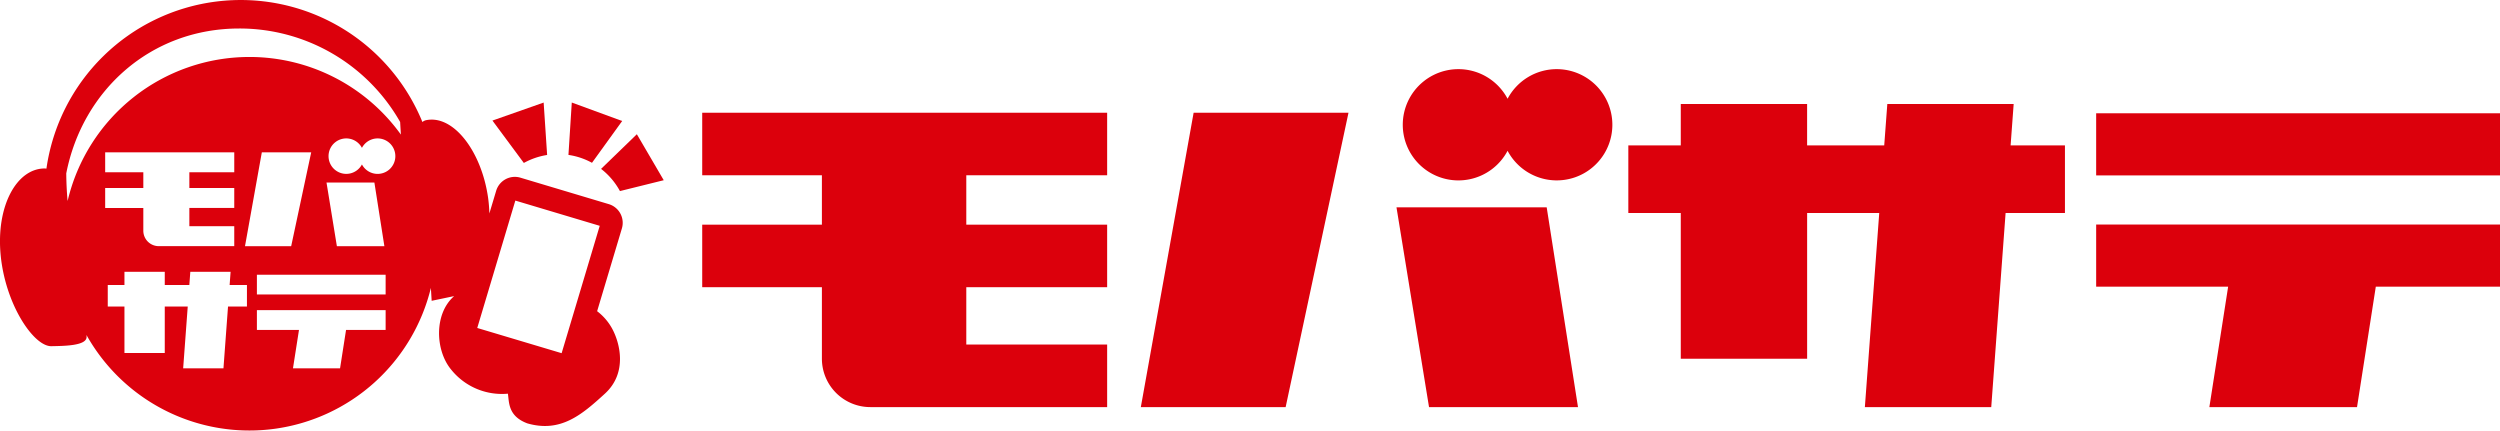 <svg xmlns="http://www.w3.org/2000/svg" xmlns:xlink="http://www.w3.org/1999/xlink" width="319.386" height="55" viewBox="0 0 319.386 55">
  <defs>
    <clipPath id="clip-path">
      <rect id="長方形_4305" data-name="長方形 4305" width="319.386" height="55" fill="none"/>
    </clipPath>
  </defs>
  <g id="グループ_794" data-name="グループ 794" clip-path="url(#clip-path)">
    <path id="パス_5604" data-name="パス 5604" d="M46.276,15.42h15.29v6.306H46.276v7.991h15.29V38.85a6.187,6.187,0,0,0,6.188,6.186H98.008V37.047H80.013v-7.33H98.008V21.726H80.013V15.42H98.008V7.429H46.276Z" transform="translate(43.435 6.973)" fill="#dc000c"/>
    <path id="パス_5605" data-name="パス 5605" d="M75.181,45.037h18.5l8.03-37.607H81.926Z" transform="translate(70.565 6.974)" fill="#dc000c"/>
    <path id="パス_5606" data-name="パス 5606" d="M92.029,13.663l4.158,25.524h19.031l-4-25.524Z" transform="translate(86.378 12.824)" fill="#dc000c"/>
    <path id="パス_5607" data-name="パス 5607" d="M112.112,4.557a7.1,7.1,0,0,0-6.281,3.784,7.107,7.107,0,1,0,0,6.646,7.106,7.106,0,1,0,6.281-10.43" transform="translate(86.769 4.277)" fill="#dc000c"/>
    <path id="パス_5608" data-name="パス 5608" d="M156.537,6.855H140.395L140,12.145h-9.852V6.855H114.008v5.29h-6.7V20.78h6.7V39.394h16.143V20.78h9.212l-1.836,24.8h16.145l1.834-24.8h7.582V12.145h-6.942Z" transform="translate(100.718 6.434)" fill="#dc000c"/>
    <rect id="長方形_4304" data-name="長方形 4304" width="51.592" height="7.937" transform="translate(267.794 14.472)" fill="#dc000c"/>
    <path id="パス_5609" data-name="パス 5609" d="M138.138,22.732H155l-2.4,15.392h18.864l2.4-15.392H189.73V14.795H138.138Z" transform="translate(129.656 13.887)" fill="#dc000c"/>
    <path id="パス_5610" data-name="パス 5610" d="M39.439,13.46l-.444-6.7-6.543,2.3,4.013,5.416a8.914,8.914,0,0,1,2.974-1.02" transform="translate(30.459 6.343)" fill="#dc000c"/>
    <path id="パス_5611" data-name="パス 5611" d="M44.324,9.116,37.887,6.757l-.426,6.692a8.889,8.889,0,0,1,3.007,1.008Z" transform="translate(35.161 6.342)" fill="#dc000c"/>
    <path id="パス_5612" data-name="パス 5612" d="M42.021,16.108l5.595-1.388L44.182,8.846l-4.571,4.426a9.012,9.012,0,0,1,2.41,2.836" transform="translate(37.179 8.303)" fill="#dc000c"/>
    <path id="パス_5613" data-name="パス 5613" d="M77.773,26.078,66.489,22.7a2.493,2.493,0,0,0-3.1,1.673L62.52,27.27a17.929,17.929,0,0,0-.159-1.979c-.841-5.983-4.467-10.707-7.981-9.924a1.059,1.059,0,0,0-.413.223A25.074,25.074,0,0,0,5.933,21.542c-.078-.006-.145-.019-.229-.019-3.573,0-6.248,4.81-5.61,11.157C.731,39,4.337,44.27,6.565,44.227c1.6-.031,4.5-.041,4.5-1.181,0-.074-.01-.163-.017-.248a23.859,23.859,0,0,0,44-6.017l.1,1.648,2.873-.6c-2.592,2.253-2.423,6.932-.384,9.387a8.317,8.317,0,0,0,7.25,3.078c.169,1.1,0,2.865,2.485,3.794,4.257,1.221,6.956-1.1,9.906-3.794s1.9-6.576.884-8.388a7.034,7.034,0,0,0-1.875-2.148l3.164-10.579a2.493,2.493,0,0,0-1.675-3.1M13.437,22.011V19.464H29.929v2.547H24.192v2.01h5.736v2.547H24.192V28.9h5.736v2.547H20.284a1.972,1.972,0,0,1-1.973-1.972V26.569H13.437V24.021h4.874v-2.01ZM31.549,39.16H29.132l-.584,7.9H23.4l.585-7.9H21.05v5.934H15.9V39.16H13.767V36.407H15.9V34.72H21.05v1.687H24.19l.124-1.687h5.147l-.124,1.687h2.212ZM31.3,31.452l2.15-11.988h6.308L37.2,31.452Zm17.967,10.7H44.21l-.766,4.907H37.429l.768-4.907H32.821v-2.53H49.268Zm0-4.531H32.821V35.1H49.268ZM41.713,23.316h6.118l1.276,8.136H43.039Zm6.527-1.1a2.268,2.268,0,0,1-2-1.208,2.265,2.265,0,1,1,0-2.119,2.266,2.266,0,1,1,2,3.327M31.862,7.279a23.863,23.863,0,0,0-23.224,18.4c-.114-1.241-.161-2.464-.173-3.526,2.07-10.577,10.765-18.512,22.1-18.512A23.6,23.6,0,0,1,51.12,15.581l.095,1.611A23.823,23.823,0,0,0,31.862,7.279M71.752,45.121,60.972,41.9l4.866-16.275,10.781,3.224Z" transform="translate(-0.001 0)" fill="#dc000c"/>
  </g>
</svg>
